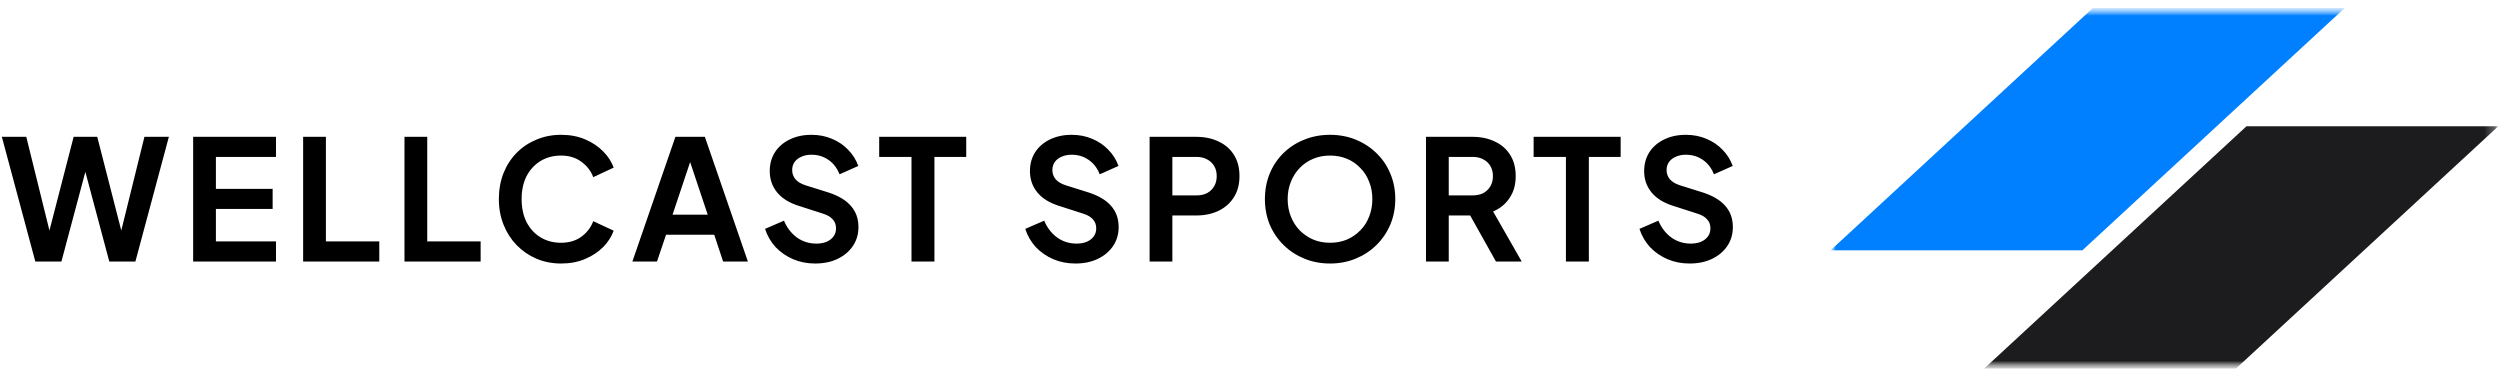 <svg xmlns="http://www.w3.org/2000/svg" width="239" height="36" viewBox="0 0 239 36" fill="none"><path d="M3.376 25L0.176 13.08H2.512L5.024 23.24H4.416L7.04 13.08H9.296L11.904 23.24H11.296L13.808 13.08H16.144L12.944 25H10.448L7.808 15.112H8.512L5.872 25H3.376ZM18.465 25V13.08H26.384V15H20.64V18.056H26.064V19.976H20.64V23.08H26.384V25H18.465ZM28.98 25V13.08H31.156V23.08H36.26V25H28.98ZM38.668 25V13.08H40.844V23.08H45.948V25H38.668ZM53.643 25.192C52.789 25.192 52 25.037 51.275 24.728C50.56 24.419 49.931 23.987 49.387 23.432C48.853 22.877 48.437 22.227 48.139 21.48C47.84 20.733 47.691 19.917 47.691 19.032C47.691 18.147 47.835 17.331 48.123 16.584C48.421 15.827 48.837 15.176 49.371 14.632C49.915 14.077 50.549 13.651 51.275 13.352C52 13.043 52.789 12.888 53.643 12.888C54.496 12.888 55.259 13.032 55.931 13.32C56.613 13.608 57.189 13.992 57.659 14.472C58.128 14.941 58.464 15.459 58.667 16.024L56.715 16.936C56.491 16.339 56.112 15.848 55.579 15.464C55.045 15.069 54.4 14.872 53.643 14.872C52.896 14.872 52.235 15.048 51.659 15.4C51.093 15.752 50.651 16.237 50.331 16.856C50.021 17.475 49.867 18.2 49.867 19.032C49.867 19.864 50.021 20.595 50.331 21.224C50.651 21.843 51.093 22.328 51.659 22.68C52.235 23.032 52.896 23.208 53.643 23.208C54.4 23.208 55.045 23.016 55.579 22.632C56.112 22.237 56.491 21.741 56.715 21.144L58.667 22.056C58.464 22.621 58.128 23.144 57.659 23.624C57.189 24.093 56.613 24.472 55.931 24.76C55.259 25.048 54.496 25.192 53.643 25.192ZM60.457 25L64.569 13.08H67.385L71.497 25H69.129L68.281 22.44H63.673L62.809 25H60.457ZM64.297 20.52H67.657L65.673 14.584H66.281L64.297 20.52ZM77.924 25.192C77.166 25.192 76.462 25.053 75.812 24.776C75.172 24.499 74.617 24.115 74.148 23.624C73.689 23.123 73.353 22.541 73.14 21.88L74.948 21.096C75.236 21.779 75.652 22.317 76.196 22.712C76.74 23.096 77.353 23.288 78.036 23.288C78.42 23.288 78.75 23.229 79.028 23.112C79.316 22.984 79.534 22.813 79.684 22.6C79.844 22.387 79.924 22.131 79.924 21.832C79.924 21.48 79.817 21.192 79.604 20.968C79.401 20.733 79.092 20.552 78.676 20.424L76.388 19.688C75.46 19.4 74.761 18.968 74.292 18.392C73.822 17.816 73.588 17.139 73.588 16.36C73.588 15.677 73.753 15.075 74.084 14.552C74.425 14.029 74.894 13.624 75.492 13.336C76.1 13.037 76.793 12.888 77.572 12.888C78.286 12.888 78.942 13.016 79.54 13.272C80.137 13.517 80.649 13.864 81.076 14.312C81.513 14.749 81.838 15.267 82.052 15.864L80.26 16.664C80.025 16.067 79.673 15.608 79.204 15.288C78.734 14.957 78.19 14.792 77.572 14.792C77.209 14.792 76.889 14.856 76.612 14.984C76.334 15.101 76.116 15.272 75.956 15.496C75.806 15.709 75.732 15.965 75.732 16.264C75.732 16.595 75.838 16.888 76.052 17.144C76.265 17.389 76.59 17.581 77.028 17.72L79.22 18.408C80.169 18.717 80.878 19.144 81.348 19.688C81.828 20.232 82.068 20.904 82.068 21.704C82.068 22.387 81.892 22.989 81.54 23.512C81.188 24.035 80.702 24.445 80.084 24.744C79.465 25.043 78.745 25.192 77.924 25.192ZM87.139 25V15H84.051V13.08H92.371V15H89.331V25H87.139ZM102.799 25.192C102.041 25.192 101.337 25.053 100.687 24.776C100.047 24.499 99.492 24.115 99.023 23.624C98.564 23.123 98.228 22.541 98.015 21.88L99.823 21.096C100.111 21.779 100.527 22.317 101.071 22.712C101.615 23.096 102.228 23.288 102.911 23.288C103.295 23.288 103.625 23.229 103.903 23.112C104.191 22.984 104.409 22.813 104.559 22.6C104.719 22.387 104.799 22.131 104.799 21.832C104.799 21.48 104.692 21.192 104.479 20.968C104.276 20.733 103.967 20.552 103.551 20.424L101.263 19.688C100.335 19.4 99.636 18.968 99.167 18.392C98.697 17.816 98.463 17.139 98.463 16.36C98.463 15.677 98.628 15.075 98.959 14.552C99.3 14.029 99.769 13.624 100.367 13.336C100.975 13.037 101.668 12.888 102.447 12.888C103.161 12.888 103.817 13.016 104.415 13.272C105.012 13.517 105.524 13.864 105.951 14.312C106.388 14.749 106.713 15.267 106.927 15.864L105.135 16.664C104.9 16.067 104.548 15.608 104.079 15.288C103.609 14.957 103.065 14.792 102.447 14.792C102.084 14.792 101.764 14.856 101.487 14.984C101.209 15.101 100.991 15.272 100.831 15.496C100.681 15.709 100.607 15.965 100.607 16.264C100.607 16.595 100.713 16.888 100.927 17.144C101.14 17.389 101.465 17.581 101.903 17.72L104.095 18.408C105.044 18.717 105.753 19.144 106.223 19.688C106.703 20.232 106.943 20.904 106.943 21.704C106.943 22.387 106.767 22.989 106.415 23.512C106.063 24.035 105.577 24.445 104.959 24.744C104.34 25.043 103.62 25.192 102.799 25.192ZM109.902 25V13.08H114.35C115.161 13.08 115.875 13.229 116.494 13.528C117.123 13.816 117.614 14.243 117.966 14.808C118.318 15.363 118.494 16.04 118.494 16.84C118.494 17.629 118.313 18.307 117.95 18.872C117.598 19.427 117.113 19.853 116.494 20.152C115.875 20.451 115.161 20.6 114.35 20.6H112.078V25H109.902ZM112.078 18.68H114.382C114.777 18.68 115.118 18.605 115.406 18.456C115.694 18.296 115.918 18.077 116.078 17.8C116.238 17.523 116.318 17.203 116.318 16.84C116.318 16.467 116.238 16.147 116.078 15.88C115.918 15.603 115.694 15.389 115.406 15.24C115.118 15.08 114.777 15 114.382 15H112.078V18.68ZM127.149 25.192C126.274 25.192 125.458 25.037 124.701 24.728C123.944 24.419 123.282 23.987 122.717 23.432C122.152 22.877 121.709 22.227 121.389 21.48C121.08 20.723 120.925 19.907 120.925 19.032C120.925 18.147 121.08 17.331 121.389 16.584C121.698 15.837 122.136 15.187 122.701 14.632C123.266 14.077 123.928 13.651 124.685 13.352C125.442 13.043 126.264 12.888 127.149 12.888C128.034 12.888 128.856 13.043 129.613 13.352C130.37 13.661 131.032 14.093 131.597 14.648C132.162 15.192 132.6 15.837 132.909 16.584C133.229 17.331 133.389 18.147 133.389 19.032C133.389 19.907 133.229 20.723 132.909 21.48C132.589 22.227 132.146 22.877 131.581 23.432C131.016 23.987 130.354 24.419 129.597 24.728C128.85 25.037 128.034 25.192 127.149 25.192ZM127.149 23.208C127.736 23.208 128.274 23.107 128.765 22.904C129.256 22.691 129.682 22.397 130.045 22.024C130.418 21.651 130.701 21.208 130.893 20.696C131.096 20.184 131.197 19.629 131.197 19.032C131.197 18.435 131.096 17.885 130.893 17.384C130.701 16.872 130.418 16.429 130.045 16.056C129.682 15.672 129.256 15.379 128.765 15.176C128.274 14.973 127.736 14.872 127.149 14.872C126.573 14.872 126.04 14.973 125.549 15.176C125.058 15.379 124.626 15.672 124.253 16.056C123.89 16.429 123.608 16.872 123.405 17.384C123.202 17.885 123.101 18.435 123.101 19.032C123.101 19.629 123.202 20.184 123.405 20.696C123.608 21.208 123.89 21.651 124.253 22.024C124.626 22.397 125.058 22.691 125.549 22.904C126.04 23.107 126.573 23.208 127.149 23.208ZM136.324 25V13.08H140.756C141.567 13.08 142.281 13.229 142.9 13.528C143.529 13.816 144.02 14.243 144.372 14.808C144.724 15.363 144.9 16.04 144.9 16.84C144.9 17.661 144.703 18.36 144.308 18.936C143.924 19.512 143.401 19.939 142.74 20.216L145.476 25H143.012L140.084 19.768L141.492 20.6H138.5V25H136.324ZM138.5 18.68H140.788C141.183 18.68 141.524 18.605 141.812 18.456C142.1 18.296 142.324 18.077 142.484 17.8C142.644 17.523 142.724 17.203 142.724 16.84C142.724 16.467 142.644 16.147 142.484 15.88C142.324 15.603 142.1 15.389 141.812 15.24C141.524 15.08 141.183 15 140.788 15H138.5V18.68ZM149.702 25V15H146.614V13.08H154.934V15H151.894V25H149.702ZM161.517 25.192C160.76 25.192 160.056 25.053 159.405 24.776C158.765 24.499 158.211 24.115 157.741 23.624C157.283 23.123 156.947 22.541 156.733 21.88L158.541 21.096C158.829 21.779 159.245 22.317 159.789 22.712C160.333 23.096 160.947 23.288 161.629 23.288C162.013 23.288 162.344 23.229 162.621 23.112C162.909 22.984 163.128 22.813 163.277 22.6C163.437 22.387 163.517 22.131 163.517 21.832C163.517 21.48 163.411 21.192 163.197 20.968C162.995 20.733 162.685 20.552 162.269 20.424L159.981 19.688C159.053 19.4 158.355 18.968 157.885 18.392C157.416 17.816 157.181 17.139 157.181 16.36C157.181 15.677 157.347 15.075 157.677 14.552C158.019 14.029 158.488 13.624 159.085 13.336C159.693 13.037 160.387 12.888 161.165 12.888C161.88 12.888 162.536 13.016 163.133 13.272C163.731 13.517 164.243 13.864 164.669 14.312C165.107 14.749 165.432 15.267 165.645 15.864L163.853 16.664C163.619 16.067 163.267 15.608 162.797 15.288C162.328 14.957 161.784 14.792 161.165 14.792C160.803 14.792 160.483 14.856 160.205 14.984C159.928 15.101 159.709 15.272 159.549 15.496C159.4 15.709 159.325 15.965 159.325 16.264C159.325 16.595 159.432 16.888 159.645 17.144C159.859 17.389 160.184 17.581 160.621 17.72L162.813 18.408C163.763 18.717 164.472 19.144 164.941 19.688C165.421 20.232 165.661 20.904 165.661 21.704C165.661 22.387 165.485 22.989 165.133 23.512C164.781 24.035 164.296 24.445 163.677 24.744C163.059 25.043 162.339 25.192 161.517 25.192Z" fill="black"></path><mask id="mask0_116_127" style="mask-type:luminance" maskUnits="userSpaceOnUse" x="175" y="0" width="64" height="36"><path d="M175 0.77H238.837V35.23H175V0.77Z" fill="white"></path></mask><g mask="url(#mask0_116_127)"><mask id="mask1_116_127" style="mask-type:luminance" maskUnits="userSpaceOnUse" x="175" y="0" width="64" height="36"><path d="M175 0.77H238.837V35.23H175V0.77Z" fill="white"></path></mask><g mask="url(#mask1_116_127)"><path d="M200.076 0.77H224.149L199.073 23.932H175L200.076 0.77Z" fill="#0080FF"></path></g><mask id="mask2_116_127" style="mask-type:luminance" maskUnits="userSpaceOnUse" x="175" y="0" width="64" height="36"><path d="M175 0.77H238.837V35.23H175V0.77Z" fill="white"></path></mask><g mask="url(#mask2_116_127)"><path d="M214.764 12.07H238.837L213.761 35.232H189.688L214.764 12.07Z" fill="#1C1C1E"></path></g></g></svg>